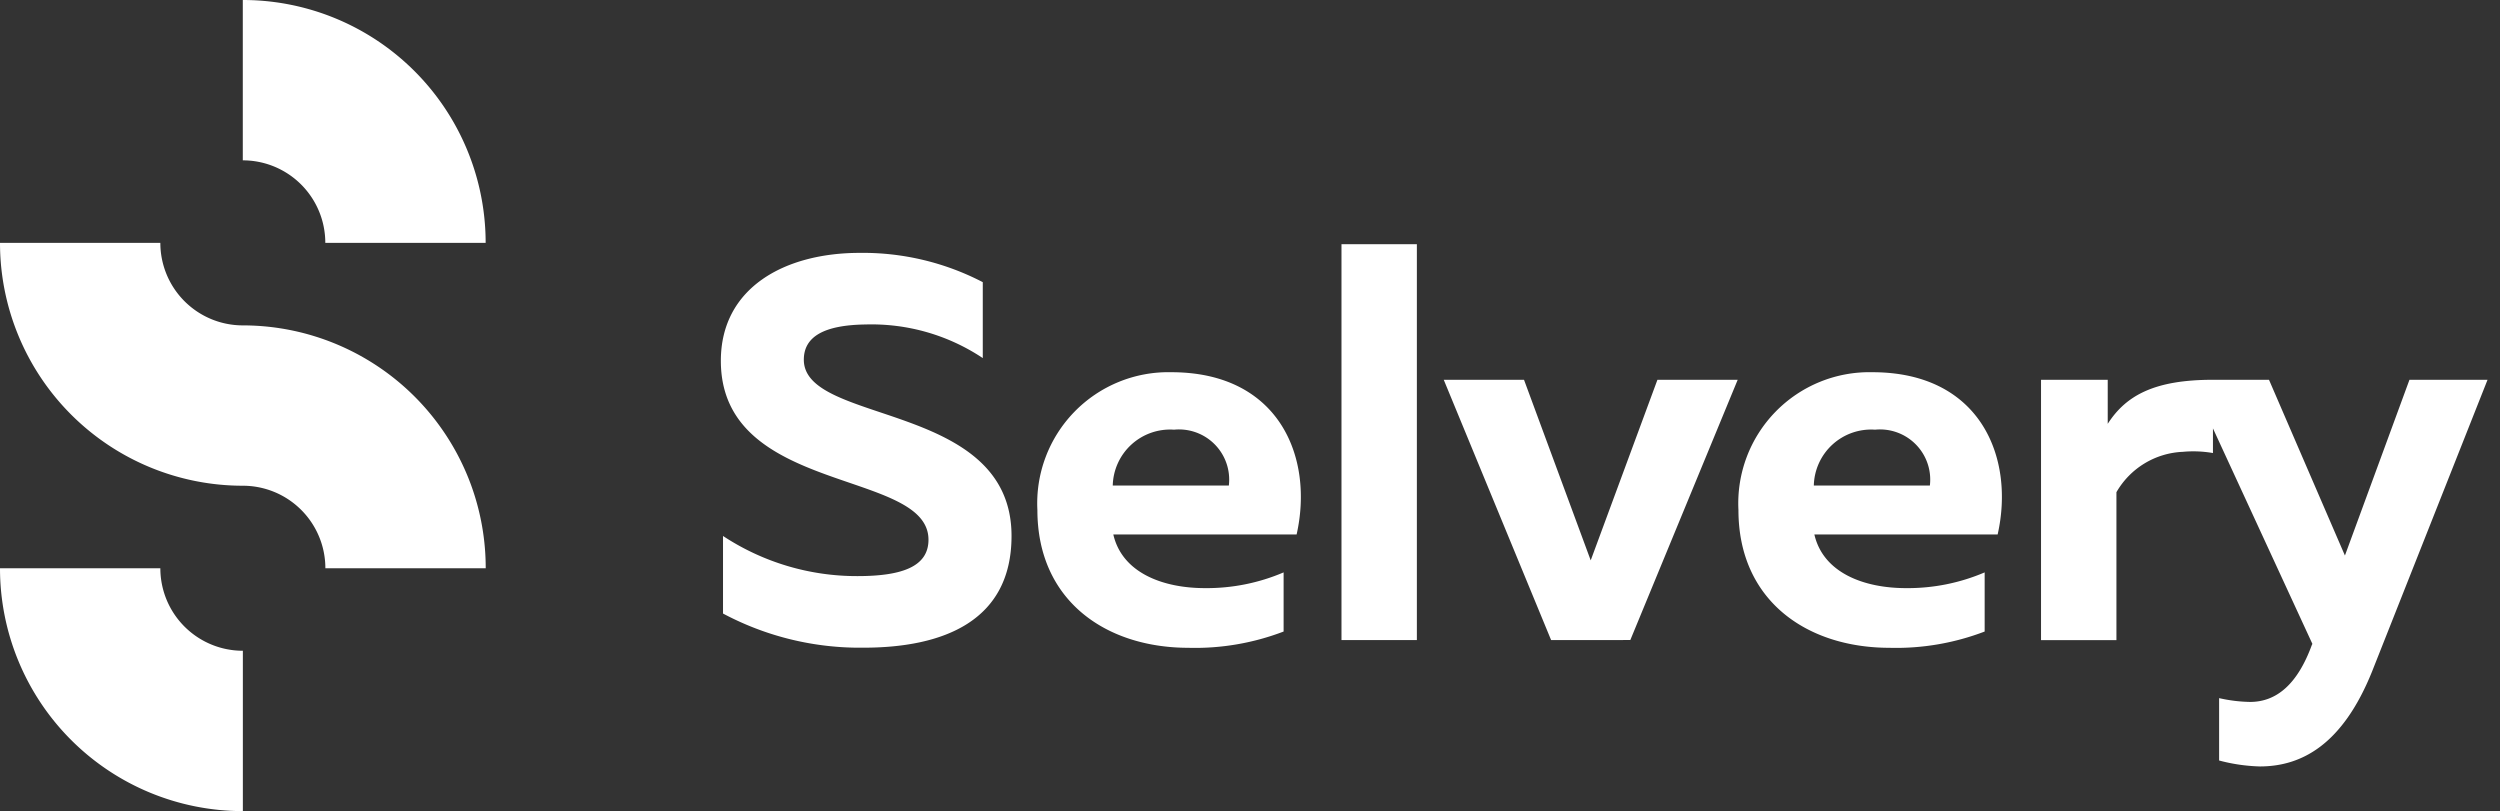 <?xml version="1.0" encoding="UTF-8"?> <svg xmlns="http://www.w3.org/2000/svg" width="147.946" height="48" viewBox="0 0 147.946 48"><rect x="0" y="0" width="147.946" height="48" fill="#333333" stroke="none"/> <path d="M131.324 45.005v-3.691a8.887 8.887 0 001.829.225c1.6 0 2.824-1.091 3.658-3.37l.033-.064-5.885-12.753v1.458a6.8 6.8 0 00-1.79-.071 4.768 4.768 0 00-3.922 2.389v8.754h-4.462V22.475h3.947v2.607c1.091-1.7 2.792-2.607 6.226-2.607h3.318l4.493 10.4 3.819-10.4h4.621l-6.835 17.266c-1.733 4.3-4.14 5.616-6.643 5.616a10.4 10.4 0 01-2.407-.352zm-28.446-14.827a7.76 7.76 0 017.927-8.151c6.387 0 8.44 5.039 7.413 9.6h-10.847c.514 2.246 2.888 3.177 5.424 3.177a11.561 11.561 0 004.654-.931v3.5a14.659 14.659 0 01-5.648.963c-4.88-.007-8.923-2.799-8.923-8.158zm4.461-1.444h6.868a2.97 2.97 0 00-3.241-3.306 3.393 3.393 0 00-3.627 3.306zm-45.948 1.444a7.76 7.76 0 017.927-8.151c6.387 0 8.441 5.039 7.414 9.6H65.884c.513 2.246 2.888 3.177 5.424 3.177a11.562 11.562 0 004.654-.931v3.5a14.658 14.658 0 01-5.648.963c-4.88-.007-8.923-2.799-8.923-8.158zm4.461-1.444h6.869a2.97 2.97 0 00-3.242-3.306 3.394 3.394 0 00-3.628 3.306zm-23.065 7.574v-4.59a14.387 14.387 0 007.959 2.375c2.6 0 4.2-.546 4.2-2.151.004-4.203-12.287-2.631-12.287-10.59 0-4.332 3.787-6.387 8.216-6.387a15.369 15.369 0 017.284 1.733v4.493a11.871 11.871 0 00-6.931-1.989c-2.439.032-3.659.706-3.659 2.086 0 3.883 12.292 2.439 12.292 10.43 0 5.039-4.044 6.611-8.761 6.611a17.218 17.218 0 01-8.313-2.021zm49.006 1.572l-6.354-15.404h4.75l3.947 10.686 3.948-10.686h4.75l-6.354 15.4zm-12.406 0V14.452h4.461V37.88z" fill="#fff" stroke="rgba(0,0,0,0)" stroke-miterlimit="10"></path> <path d="M19.251 14.373h9.489A14.372 14.372 0 0014.368 0v9.489a4.883 4.883 0 014.883 4.884m-9.762-.004zm18.403 14.376a14.387 14.387 0 00-13.52-9.489 4.883 4.883 0 01-4.883-4.883H0a14.374 14.374 0 0014.372 14.372 4.883 4.883 0 014.883 4.883h9.489a14.343 14.343 0 00-.852-4.883M9.489 33.628H0A14.372 14.372 0 0014.372 48v-9.489a4.883 4.883 0 01-4.883-4.883" fill="#fff"></path> </svg> 